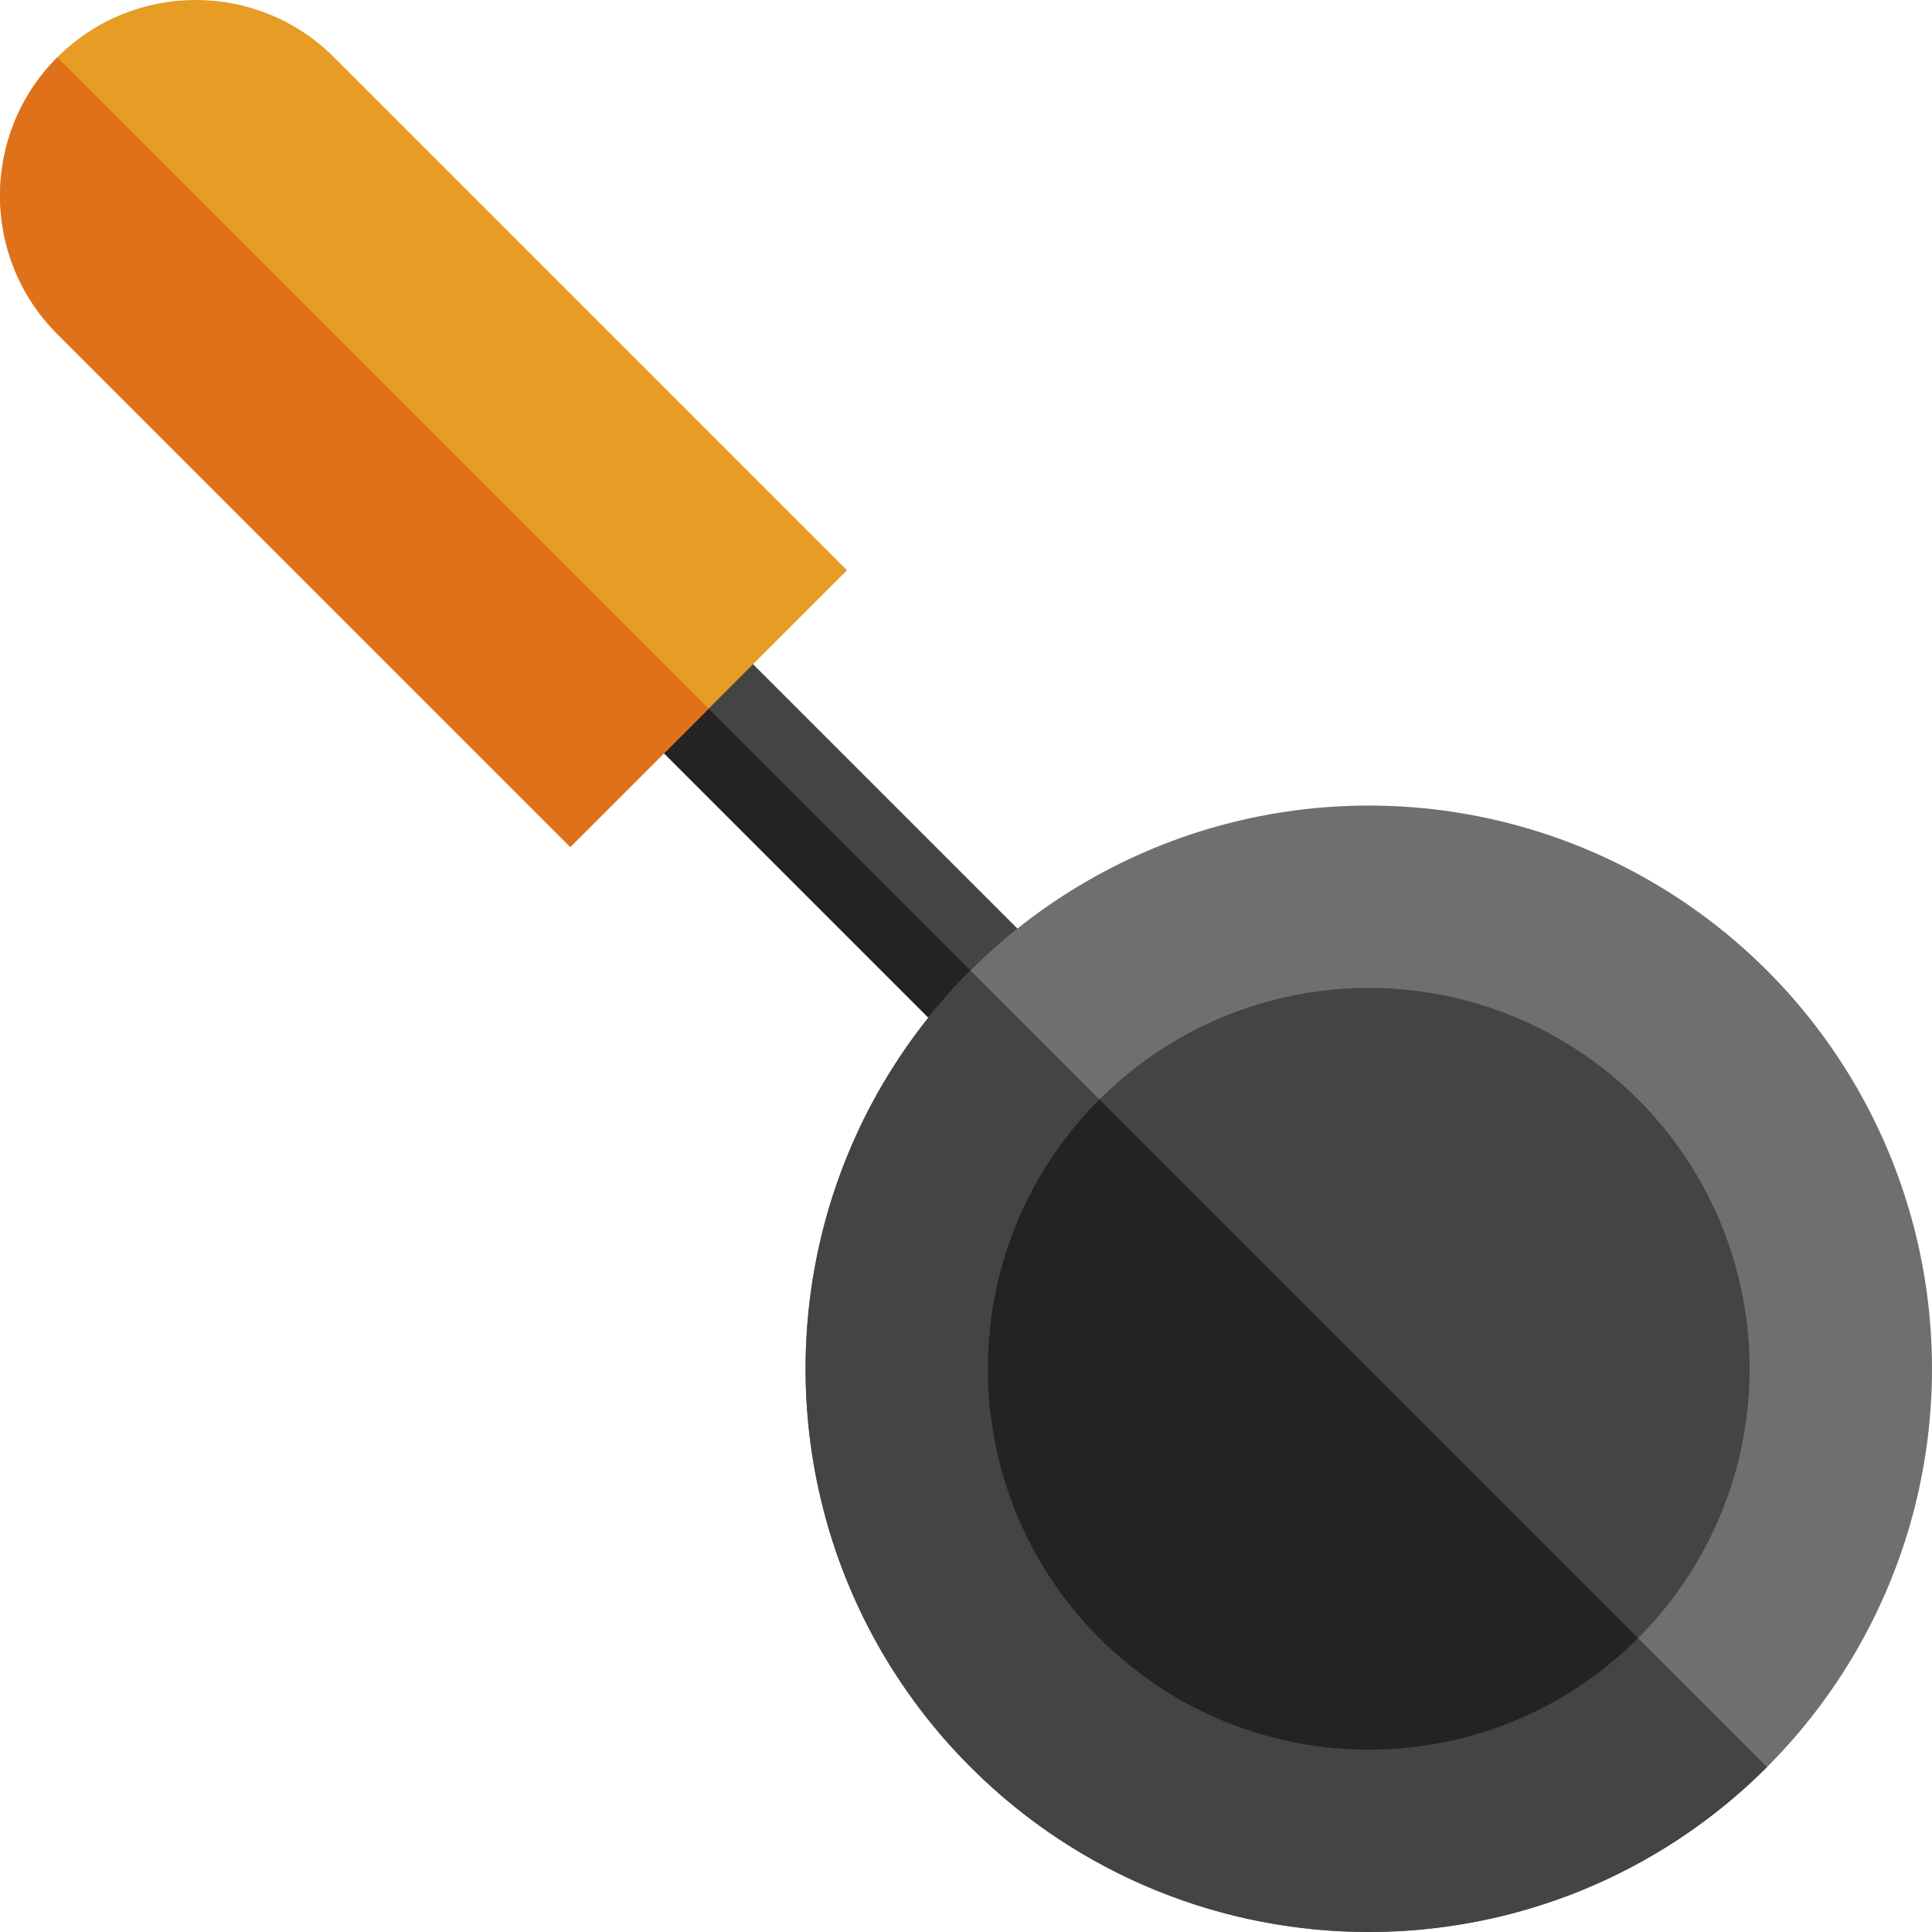 <?xml version="1.0" encoding="iso-8859-1"?>
<!-- Generator: Adobe Illustrator 19.0.0, SVG Export Plug-In . SVG Version: 6.00 Build 0)  -->
<svg version="1.1" id="Layer_1" xmlns="http://www.w3.org/2000/svg" xmlns:xlink="http://www.w3.org/1999/xlink" x="0px" y="0px"
	 viewBox="0 0 512 512" style="enable-background:new 0 0 512 512;" xml:space="preserve">
<rect x="204.989" y="146.544" transform="matrix(0.707 -0.707 0.707 0.707 -91.833 221.688)" style="fill:#444444;" width="33.391" height="150.304"/>
<rect x="207.446" y="152.44" transform="matrix(0.707 -0.707 0.707 0.707 -97.728 219.249)" style="fill:#232323;" width="16.695" height="150.304"/>
<circle style="fill:#6F6F6F;" cx="362.741" cy="362.741" r="149.259"/>
<g>
	<path style="fill:#444444;" d="M257.197,468.283c-58.29-58.29-58.29-152.796,0-211.085
		c56.101,56.101,189.108,189.108,211.085,211.085C409.993,526.572,315.487,526.572,257.197,468.283z"/>
	<circle style="fill:#444444;" cx="362.741" cy="362.741" r="100.942"/>
</g>
<path style="fill:#232323;" d="M291.359,434.12c-39.423-39.423-39.423-103.339,0-142.762
	c50.477,50.477,131.44,131.44,142.762,142.762C394.699,473.543,330.781,473.543,291.359,434.12z"/>
<path style="fill:#E79C25;" d="M15.189,15.188L15.189,15.188c20.251-20.251,53.083-20.251,73.334,0l135.94,135.94l-73.334,73.334
	L15.189,88.522C-5.063,68.272-5.063,35.439,15.189,15.188z"/>
<path style="fill:#E0711B;" d="M15.189,15.188L15.189,15.188c30.946,30.946,172.607,172.607,172.607,172.607l-36.667,36.667
	L15.189,88.522C-5.063,68.272-5.063,35.439,15.189,15.188z"/>
<g>
</g>
<g>
</g>
<g>
</g>
<g>
</g>
<g>
</g>
<g>
</g>
<g>
</g>
<g>
</g>
<g>
</g>
<g>
</g>
<g>
</g>
<g>
</g>
<g>
</g>
<g>
</g>
<g>
</g>
</svg>
